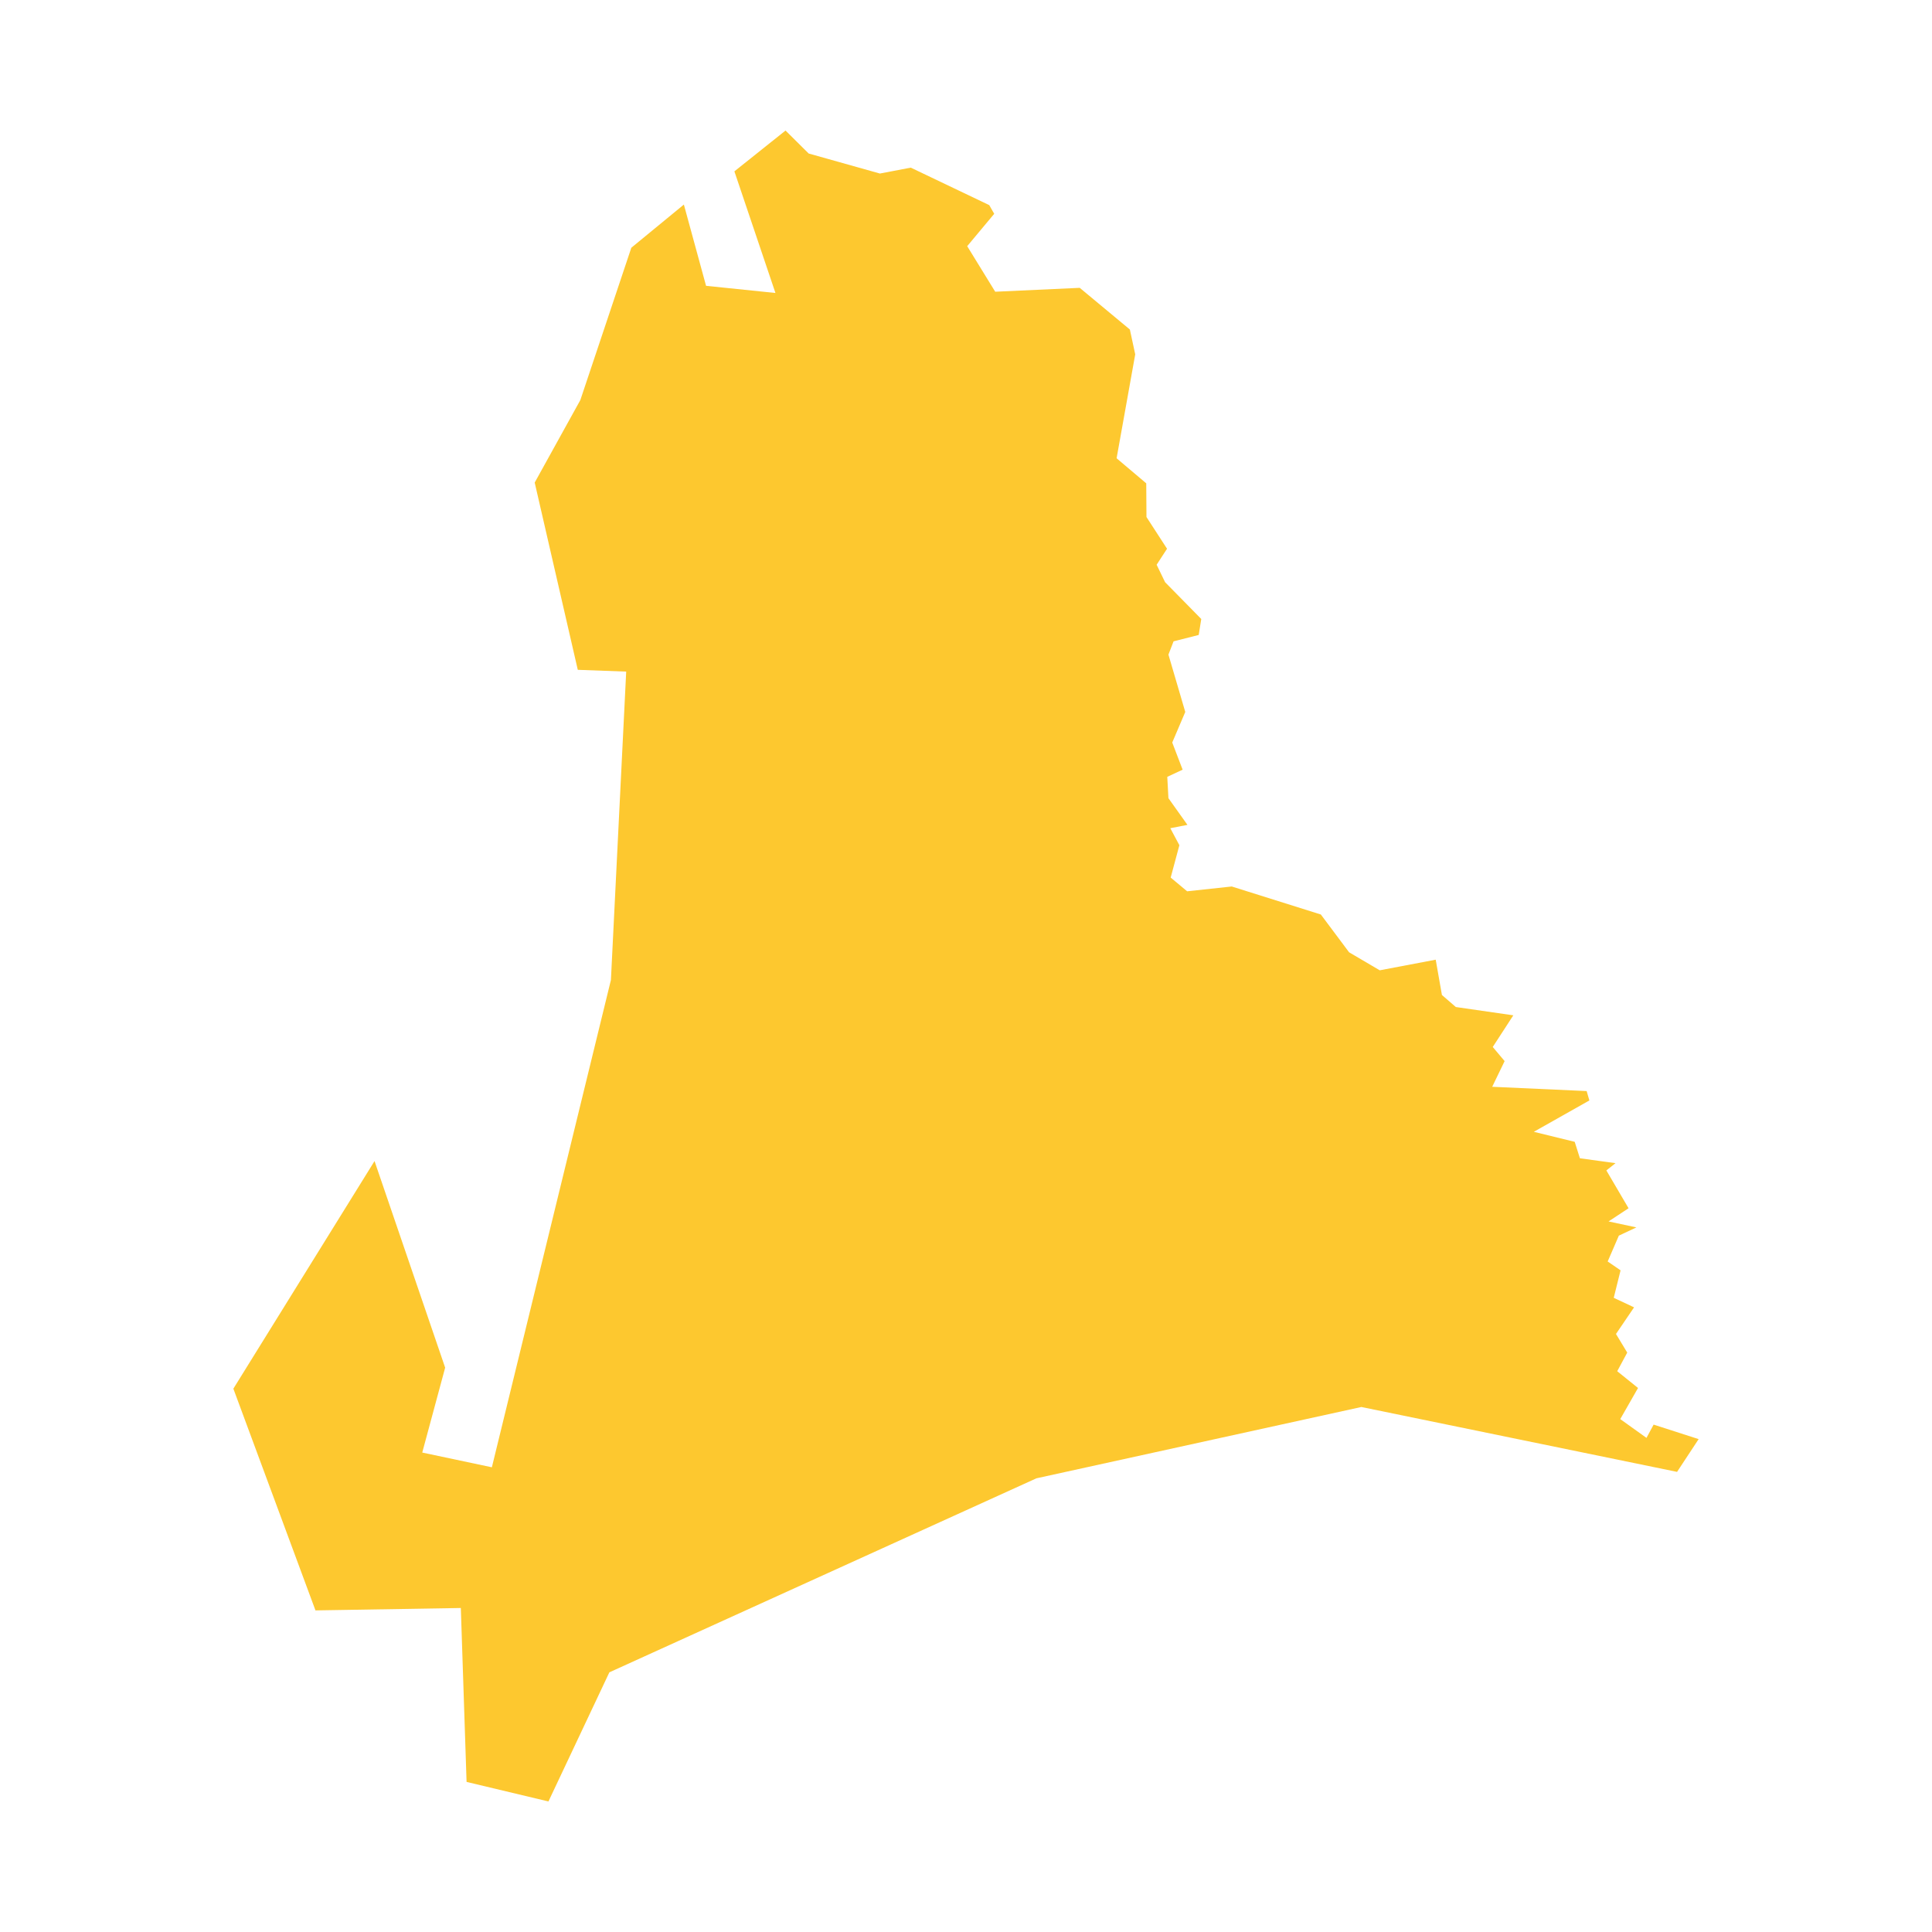 <svg xmlns="http://www.w3.org/2000/svg" fill="#fdc82f80" width="256" height="256" viewBox="-20 -20 264.494 296"><path d="M99.056,6.587 103.787,5.683 115.809,11.426 116.57,12.758 112.431,17.715 116.723,24.695 129.671,24.1 137.353,30.484 138.174,34.29 135.32,50.211 139.862,54.05 139.896,59.21 143.047,64.073 141.455,66.524 142.75,69.198 148.291,74.835 147.9,77.283 144.047,78.259 143.261,80.292 145.841,89.078 143.845,93.762 145.438,97.924 143.084,99.018 143.261,102.288 146.175,106.379 143.548,106.889 144.938,109.493 143.607,114.452 146.128,116.555 152.963,115.818 166.613,120.11 170.942,125.901 175.637,128.66 184.211,127.032 185.162,132.441 187.291,134.284 196.1,135.557 192.949,140.408 194.768,142.57 192.867,146.506 207.336,147.161 207.753,148.599 199.24,153.403 205.505,154.937 206.303,157.458 211.759,158.207 210.357,159.323 213.758,165.115 210.689,167.136 214.958,168.05 212.27,169.311 210.558,173.27 212.532,174.627 211.487,178.835 214.601,180.297 211.83,184.377 213.554,187.229 212.02,190.082 215.208,192.652 212.485,197.42 216.503,200.296 217.597,198.264 224.494,200.486 221.188,205.505 172.82,195.564 123.037,206.491 57.607,236.216 48.273,256 35.73,253.005 34.85,226.36 12.58,226.728 0,192.759 21.629,157.886 32.449,189.537 28.94,202.544 39.605,204.802 57.845,130.146 60.187,82.895 52.769,82.623 46.168,53.933 53.161,41.292 60.973,17.954 69.022,11.342 72.422,23.79 83.051,24.886 76.762,6.254 84.598,0 88.141,3.518 99.056,6.587Z"/></svg>